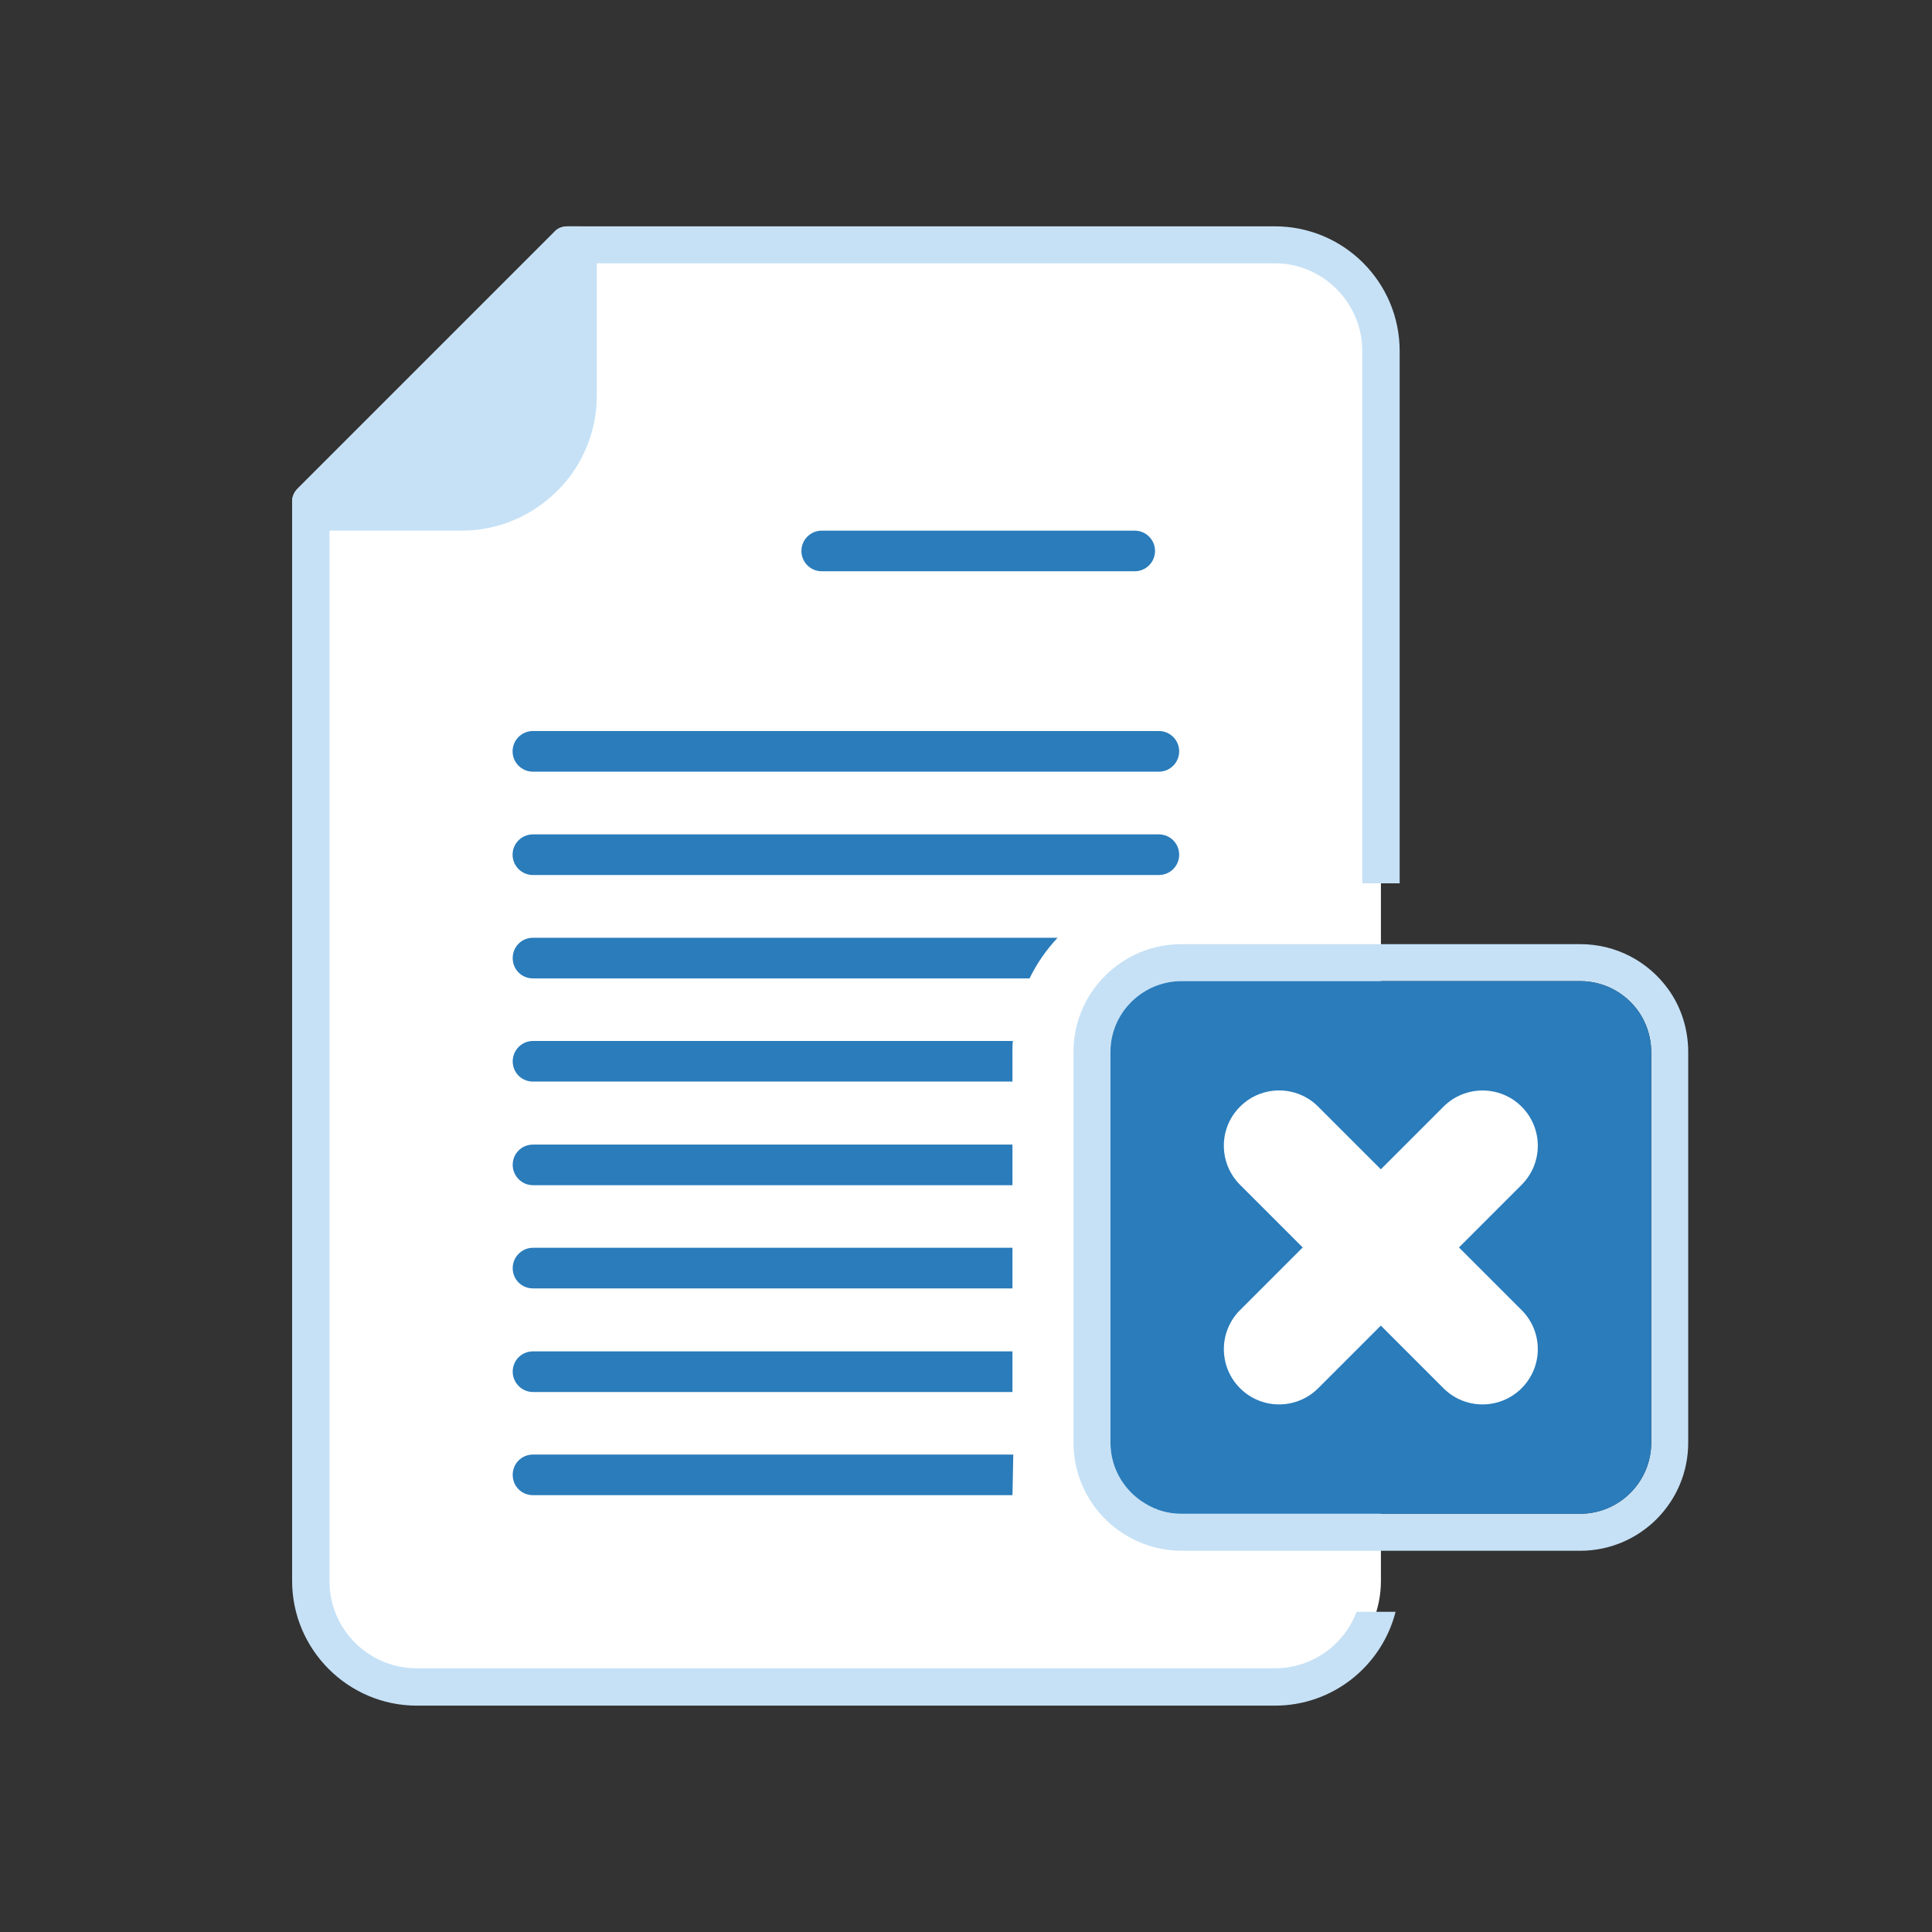 <?xml version="1.0" encoding="utf-8"?>
<!-- Generator: Adobe Illustrator 16.0.0, SVG Export Plug-In . SVG Version: 6.00 Build 0)  -->
<!DOCTYPE svg PUBLIC "-//W3C//DTD SVG 1.1//EN" "http://www.w3.org/Graphics/SVG/1.1/DTD/svg11.dtd">
<svg version="1.1" id="Layer_1" xmlns="http://www.w3.org/2000/svg" xmlns:xlink="http://www.w3.org/1999/xlink" x="0px" y="0px"
	 width="80px" height="80px" viewBox="0 0 80 80" enable-background="new 0 0 80 80" xml:space="preserve">
<rect x="0" y="0" width="80" height="80" fill="#333333" stroke="none"/>
<g>
	<path fill="#FFFFFF" d="M57.181,65.459c0,2.428-1.967,4.395-4.395,4.395H17.265c-2.428,0-4.395-1.967-4.395-4.395V20.768
		l10.633-10.632h29.283c2.428,0,4.395,1.966,4.395,4.395C57.181,15.266,57.181,64.363,57.181,65.459z"/>
</g>
<g>
	<path fill="#C6E1F6" d="M23.939,9.373h-0.437c-0.203,0-0.404,0.067-0.539,0.219L12.331,20.224
		c-0.151,0.151-0.235,0.336-0.235,0.538v0.437c0,0.438,0.354,0.774,0.774,0.774h6.241c1.868,0,3.533-0.925,4.559-2.338
		c0.656-0.925,1.044-2.052,1.044-3.264v-6.242C24.714,9.709,24.36,9.373,23.939,9.373z"/>
	<path fill="#C6E1F6" d="M56.409,36.577v-22.04c0-2.002-1.632-3.634-3.617-3.634h-28.97l-0.656,0.656l-8.883,8.883l-0.64,0.64
		v44.381c0,2.002,1.615,3.617,3.617,3.617h35.531c1.531,0,2.86-0.959,3.382-2.338h1.615c-0.572,2.236-2.591,3.885-4.997,3.885
		H17.261c-2.844,0-5.165-2.322-5.165-5.164V20.762c0-0.202,0.084-0.387,0.235-0.538L22.964,9.591
		c0.135-0.152,0.336-0.219,0.539-0.219h29.289c2.844,0,5.165,2.305,5.165,5.165v22.04H56.409z"/>
</g>
<path fill="#C6E1F6" d="M69.08,40.963c-0.824-1.144-2.153-1.868-3.65-1.868H48.926c-2.474,0-4.476,2.002-4.476,4.458v16.186
	c0,1.496,0.74,2.826,1.867,3.633c0.74,0.521,1.633,0.842,2.608,0.842H65.43c2.473,0,4.475-2.002,4.475-4.475V43.553
	C69.904,42.594,69.602,41.686,69.08,40.963z M68.374,59.738c0,1.615-1.312,2.943-2.944,2.943H48.926c-0.556,0-1.061-0.15-1.498-0.42
	c-0.857-0.506-1.446-1.447-1.446-2.523V43.553c0-1.615,1.329-2.926,2.944-2.926H65.43c1.076,0,2.019,0.57,2.54,1.445
	c0.252,0.438,0.404,0.943,0.404,1.48V59.738z"/>
<path fill="#2A7CBB" d="M47.986,31.953H22.067c-0.465,0-0.842-0.377-0.842-0.842s0.377-0.841,0.842-0.841h25.919
	c0.465,0,0.841,0.376,0.841,0.841S48.451,31.953,47.986,31.953z"/>
<path fill="#2A7CBB" d="M47.986,36.233H22.067c-0.465,0-0.842-0.377-0.842-0.842s0.377-0.841,0.842-0.841h25.919
	c0.465,0,0.841,0.376,0.841,0.841S48.451,36.233,47.986,36.233z"/>
<path fill="#2A7CBB" d="M43.792,38.831c-0.472,0.505-0.858,1.06-1.161,1.683H22.072c-0.472,0-0.842-0.371-0.842-0.842
	c0-0.471,0.37-0.841,0.842-0.841H43.792z"/>
<path fill="#2A7CBB" d="M22.072,43.104H41.94c-0.017,0.152-0.017,0.303-0.017,0.455v1.227H22.072c-0.472,0-0.842-0.369-0.842-0.84
	C21.23,43.49,21.601,43.104,22.072,43.104z"/>
<path fill="#2A7CBB" d="M22.072,47.395h19.852v1.682H22.072c-0.472,0-0.842-0.387-0.842-0.842
	C21.23,47.764,21.601,47.395,22.072,47.395z"/>
<path fill="#2A7CBB" d="M22.072,51.668h19.852v1.682H22.072c-0.472,0-0.842-0.369-0.842-0.842
	C21.23,52.055,21.601,51.668,22.072,51.668z"/>
<path fill="#2A7CBB" d="M22.072,55.957h19.852v1.684H22.072c-0.472,0-0.842-0.389-0.842-0.842
	C21.23,56.328,21.601,55.957,22.072,55.957z"/>
<path fill="#2A7CBB" d="M41.924,61.912H22.072c-0.472,0-0.842-0.369-0.842-0.84s0.37-0.842,0.842-0.842h19.886L41.924,61.912z"/>
<path fill="#2A7CBB" d="M46.986,23.655h-12.96c-0.465,0-0.841-0.376-0.841-0.841c0-0.465,0.376-0.841,0.841-0.841h12.96
	c0.465,0,0.841,0.376,0.841,0.841C47.827,23.279,47.451,23.655,46.986,23.655z"/>
<path fill="#2A7CBB" d="M65.43,40.627H48.926c-1.615,0-2.944,1.311-2.944,2.926v16.186c0,1.076,0.589,2.018,1.446,2.523
	c0.438,0.27,0.942,0.42,1.498,0.42H65.43c1.632,0,2.943-1.328,2.943-2.943V43.553c0-0.537-0.151-1.043-0.403-1.48
	C67.448,41.197,66.506,40.627,65.43,40.627z"/>
<path fill="#FFFFFF" d="M63.007,45.824L63.007,45.824c0.894,0.895,0.894,2.342,0,3.236l-2.594,2.594l2.594,2.594
	c0.894,0.893,0.894,2.342,0,3.234l-0.001,0.002c-0.894,0.893-2.342,0.893-3.235,0l-2.594-2.594l-2.594,2.594
	c-0.894,0.893-2.343,0.893-3.235,0l0,0c-0.894-0.895-0.894-2.342,0-3.236l2.594-2.594l-2.594-2.594
	c-0.895-0.895-0.895-2.344,0-3.236l0,0c0.893-0.895,2.342-0.895,3.235,0l2.595,2.594l2.594-2.594
	C60.665,44.932,62.113,44.932,63.007,45.824z"/>
</svg>

